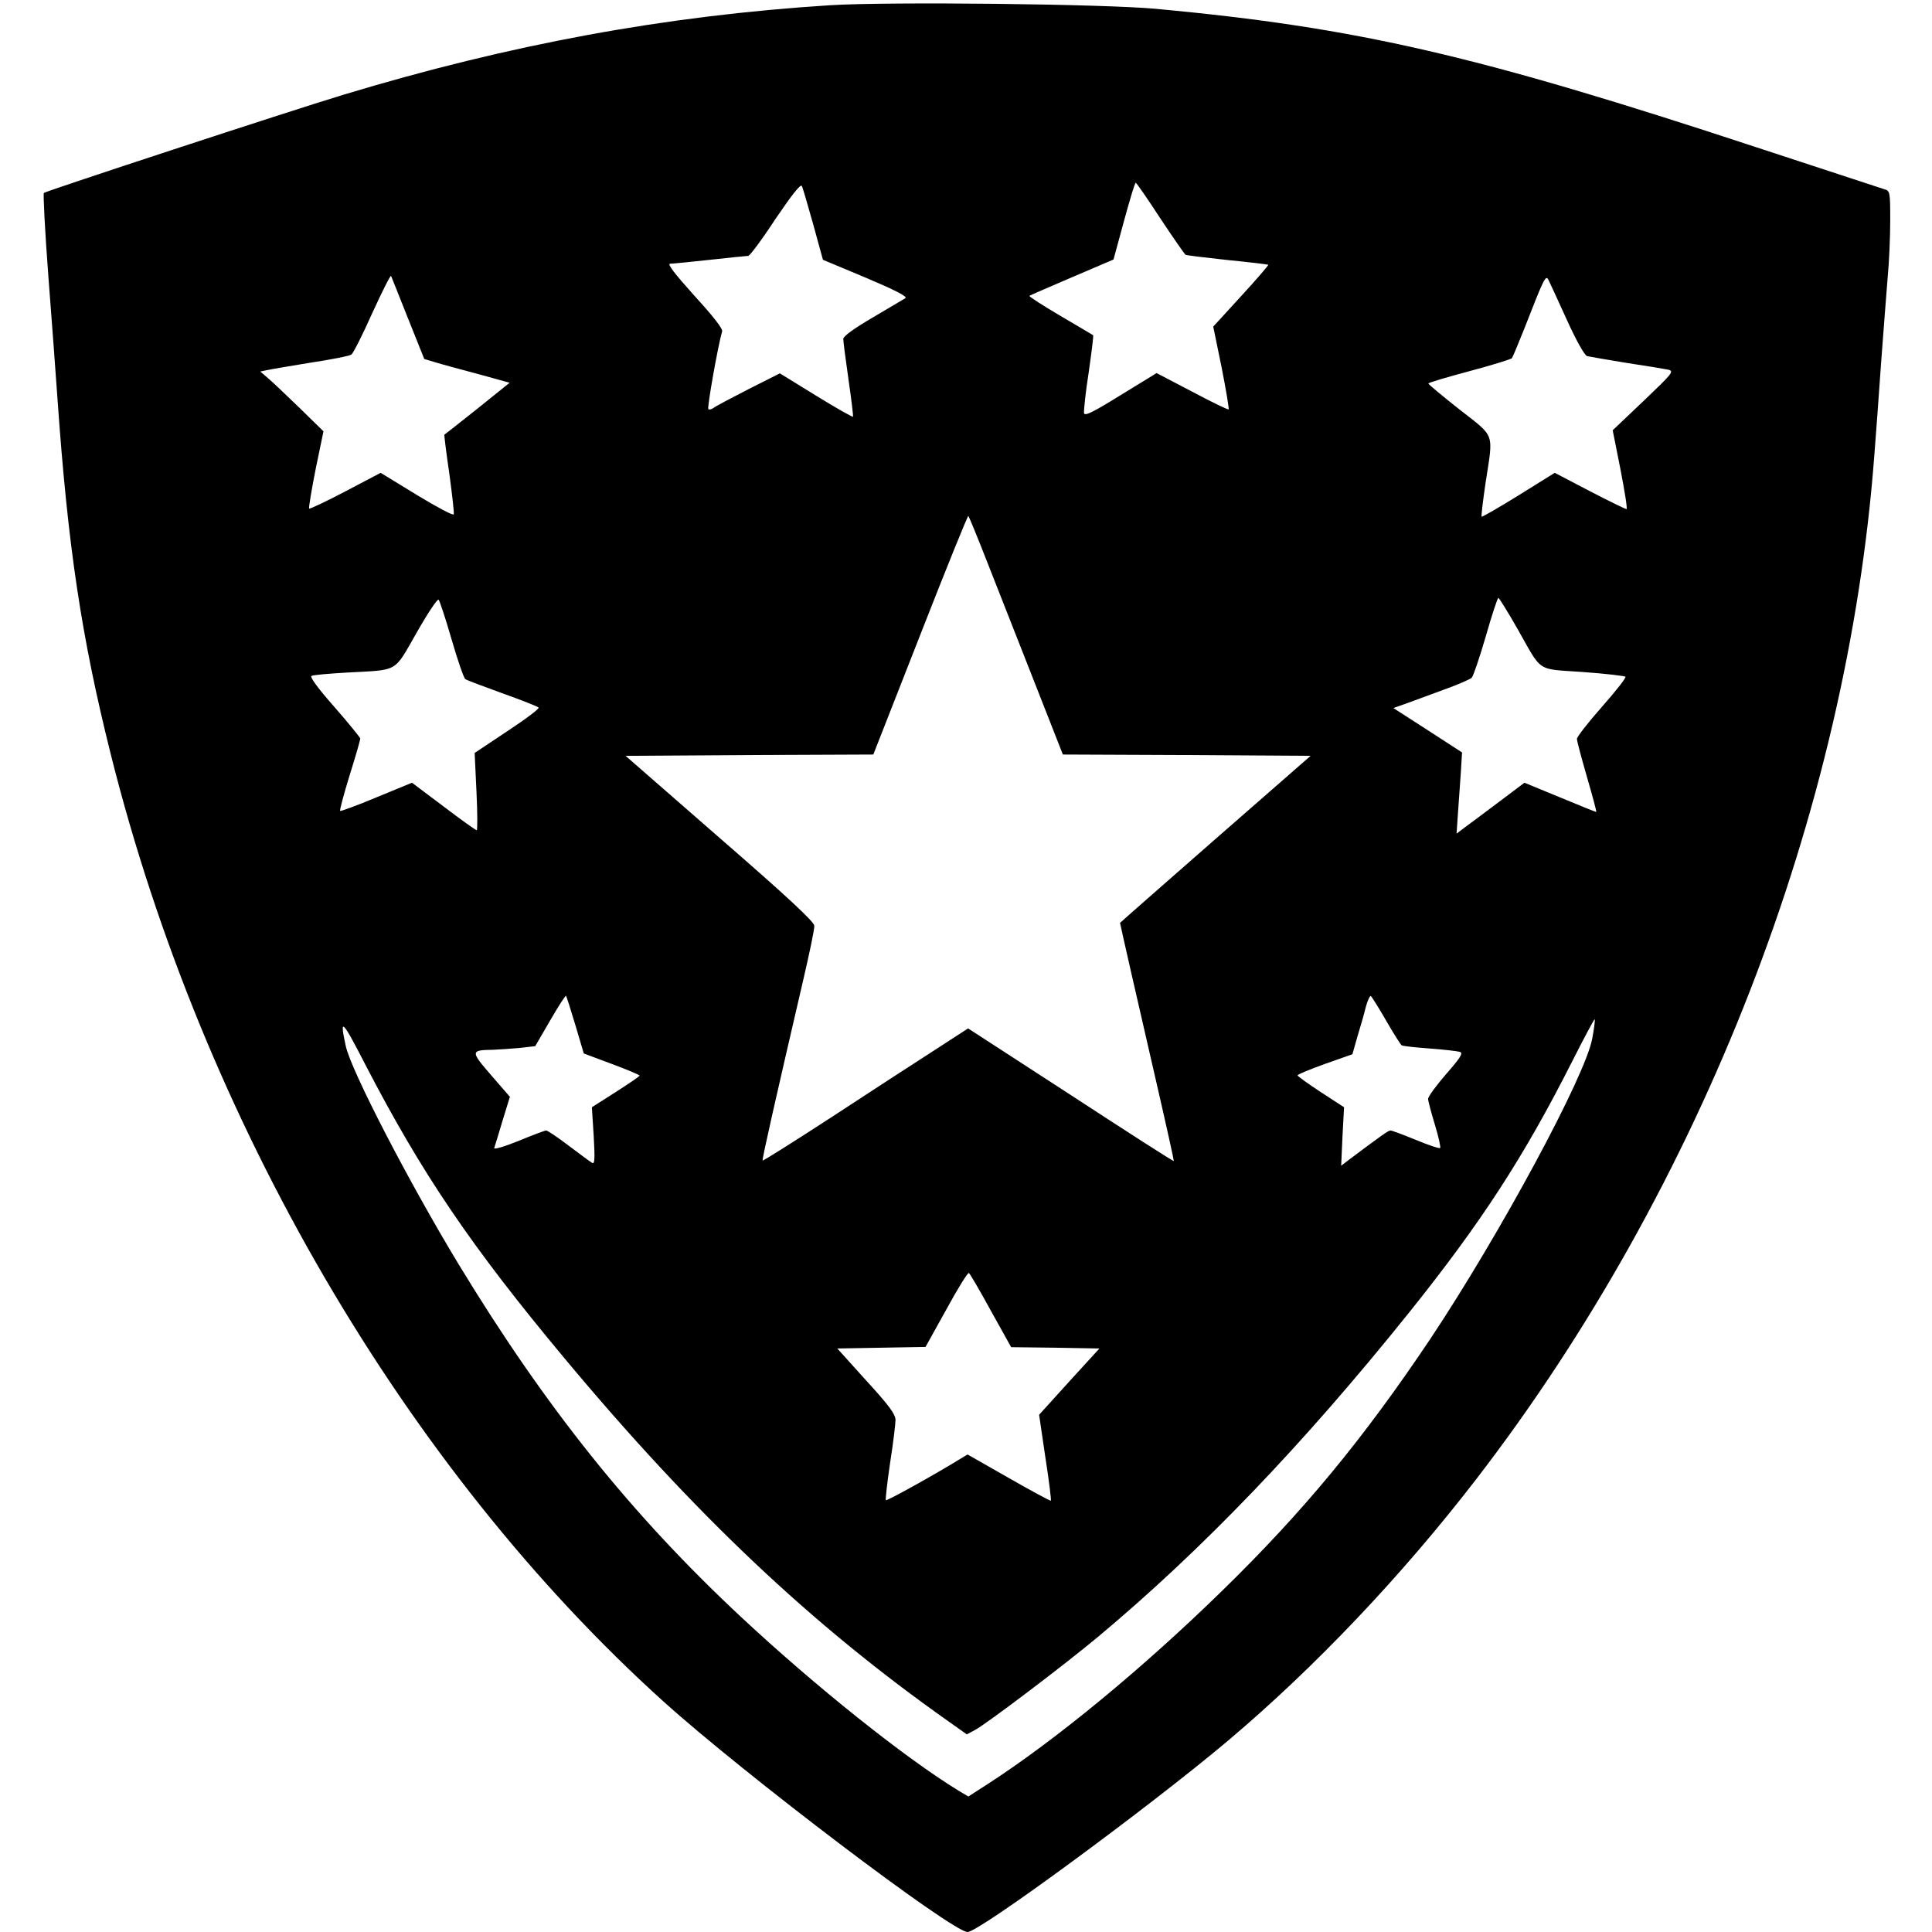 <?xml version="1.0" standalone="no"?>
<!DOCTYPE svg PUBLIC "-//W3C//DTD SVG 20010904//EN"
 "http://www.w3.org/TR/2001/REC-SVG-20010904/DTD/svg10.dtd">
<svg version="1.0" xmlns="http://www.w3.org/2000/svg"
 width="740pt" height="740pt" viewBox="0 0 740 740"
 preserveAspectRatio="xMidYMid meet">
<g transform="translate(0,740) scale(0.1,-0.1)"
fill="#000000" stroke="none">
<path d="M3180 7380 c-631 -40 -1227 -150 -1865 -343 -208 -63 -1137 -368
-1147 -376 -3 -3 4 -145 17 -316 13 -170 29 -382 35 -470 40 -570 92 -916 205
-1367 351 -1400 1128 -2732 2115 -3624 309 -279 1107 -884 1166 -884 45 0 699
481 999 734 335 283 666 633 949 1000 865 1123 1422 2556 1525 3921 6 77 18
237 26 355 9 118 20 265 25 325 6 61 10 160 10 222 0 107 -1 112 -22 118 -13
4 -232 76 -488 160 -1071 353 -1528 459 -2300 531 -202 19 -1027 28 -1250 14z
m-65 -840 l37 -135 165 -69 c111 -47 160 -72 151 -78 -7 -4 -64 -38 -125 -74
-72 -42 -113 -72 -113 -82 0 -10 9 -80 20 -156 11 -76 19 -141 17 -142 -2 -2
-66 34 -142 81 l-138 85 -121 -61 c-66 -34 -127 -66 -134 -72 -7 -5 -15 -7
-19 -4 -5 6 37 244 53 298 3 10 -37 61 -107 137 -76 85 -105 122 -92 122 10 0
79 7 153 15 74 8 140 15 146 15 6 0 53 63 104 141 61 90 96 135 101 127 4 -7
23 -74 44 -148z m1329 24 c49 -74 93 -137 97 -140 4 -2 77 -11 161 -20 84 -8
154 -17 156 -18 1 -2 -45 -56 -104 -120 l-107 -117 32 -156 c17 -86 29 -158
27 -161 -3 -2 -65 28 -140 68 l-136 71 -137 -84 c-108 -67 -139 -82 -141 -69
-1 10 6 80 18 156 11 77 19 141 17 142 -1 1 -57 34 -125 74 -68 40 -121 74
-119 77 3 2 76 34 163 71 l159 68 40 147 c22 81 42 147 45 147 3 0 45 -61 94
-136z m-2881 -384 l62 -155 40 -12 c22 -7 96 -27 164 -45 l123 -34 -123 -99
c-68 -54 -125 -99 -127 -100 -1 -1 7 -68 19 -149 11 -81 19 -151 17 -156 -2
-6 -65 28 -141 74 l-139 85 -135 -71 c-74 -39 -136 -68 -139 -66 -2 3 9 70 25
151 l30 145 -92 90 c-51 49 -105 101 -121 114 l-29 25 24 5 c13 3 89 16 169
29 80 12 150 26 156 31 7 5 43 76 80 159 38 83 70 147 72 142 2 -4 31 -78 65
-163z m4437 -2 c36 -80 69 -139 79 -142 9 -2 77 -14 151 -26 74 -11 146 -23
160 -26 23 -6 16 -14 -94 -119 l-119 -113 30 -151 c16 -83 27 -151 23 -151 -4
0 -68 31 -141 69 l-134 70 -138 -86 c-76 -47 -140 -84 -142 -82 -2 3 5 61 15
129 30 196 39 173 -99 281 -66 52 -120 97 -120 100 -1 3 70 24 156 47 87 23
160 46 164 50 3 4 25 57 49 117 72 185 80 202 90 185 4 -8 36 -77 70 -152z
m-2225 -915 c34 -87 115 -292 179 -455 l117 -298 475 -2 474 -3 -365 -319
c-201 -176 -365 -320 -365 -321 0 -3 71 -316 139 -610 38 -165 68 -301 67
-302 -2 -2 -179 112 -395 253 l-393 255 -131 -85 c-73 -47 -249 -161 -392
-255 -143 -93 -262 -168 -264 -166 -3 3 52 246 155 689 24 103 44 198 43 210
0 15 -103 111 -362 336 l-361 315 474 3 475 2 180 459 c99 253 182 458 184
455 2 -2 32 -74 66 -161z m-2045 -313 c23 -80 47 -148 52 -151 5 -4 69 -28
141 -54 73 -26 136 -51 140 -55 4 -4 -49 -44 -119 -90 l-126 -84 7 -148 c4
-81 4 -148 1 -148 -4 0 -61 41 -127 91 l-121 91 -136 -56 c-74 -31 -137 -54
-139 -52 -3 2 14 64 36 136 23 73 41 136 41 141 0 4 -45 59 -99 121 -62 70
-95 115 -88 119 7 4 68 9 137 13 200 11 177 -2 266 153 42 74 80 131 84 126 4
-4 27 -73 50 -153z m4082 42 c97 -171 70 -153 251 -166 86 -6 159 -15 163 -18
3 -4 -37 -55 -90 -115 -52 -59 -96 -115 -96 -123 0 -9 18 -75 39 -148 21 -72
37 -132 35 -132 -2 0 -65 25 -139 56 l-136 56 -97 -73 c-53 -40 -112 -84 -130
-97 l-33 -25 5 74 c3 41 8 111 11 155 l5 82 -131 85 -132 85 59 21 c33 12 97
36 144 53 47 17 90 36 97 42 6 6 30 77 54 159 23 81 45 147 48 147 3 0 36 -53
73 -118z m-3608 -1519 l32 -108 107 -40 c59 -22 107 -42 107 -45 -1 -3 -42
-31 -92 -63 l-91 -58 7 -110 c5 -88 4 -109 -6 -103 -7 4 -48 34 -90 66 -42 32
-81 58 -86 58 -5 0 -53 -18 -106 -40 -57 -23 -96 -34 -93 -27 3 8 17 55 32
105 l28 91 -72 83 c-79 91 -79 96 5 97 23 1 69 4 103 7 l61 7 57 98 c31 54 59
97 61 95 2 -3 18 -53 36 -113z m3105 18 c29 -50 56 -93 60 -95 5 -3 53 -8 107
-12 54 -4 106 -10 116 -13 13 -5 2 -22 -53 -85 -38 -44 -69 -86 -69 -95 0 -8
12 -53 26 -99 14 -46 23 -87 20 -89 -3 -3 -45 11 -93 31 -49 20 -92 36 -97 36
-8 0 -31 -16 -155 -109 l-34 -26 5 112 6 112 -89 58 c-49 32 -89 61 -89 64 0
4 47 23 105 44 l105 37 19 67 c11 36 26 87 32 113 7 26 16 45 20 43 3 -3 30
-45 58 -94z m790 -67 c-24 -141 -354 -752 -621 -1153 -256 -382 -486 -661
-799 -966 -303 -296 -637 -571 -897 -739 l-73 -47 -37 22 c-206 126 -549 400
-834 666 -420 392 -748 802 -1081 1350 -189 312 -413 743 -433 838 -24 111
-14 101 76 -74 215 -415 404 -694 760 -1121 500 -600 949 -1024 1474 -1394
l69 -49 32 17 c46 25 343 250 470 356 400 334 787 738 1190 1240 280 349 443
601 628 967 45 89 83 160 85 159 2 -2 -2 -35 -9 -72z m-2304 -1044 l78 -140
169 -2 169 -3 -116 -127 -115 -127 24 -163 c14 -89 23 -164 21 -166 -1 -2 -74
37 -161 87 l-158 90 -30 -18 c-94 -58 -279 -161 -283 -157 -2 2 5 66 16 141
12 76 21 151 21 166 0 22 -25 56 -112 151 l-111 123 169 3 169 3 80 144 c43
79 82 142 86 139 4 -2 42 -67 84 -144z"/>
</g>
</svg>
